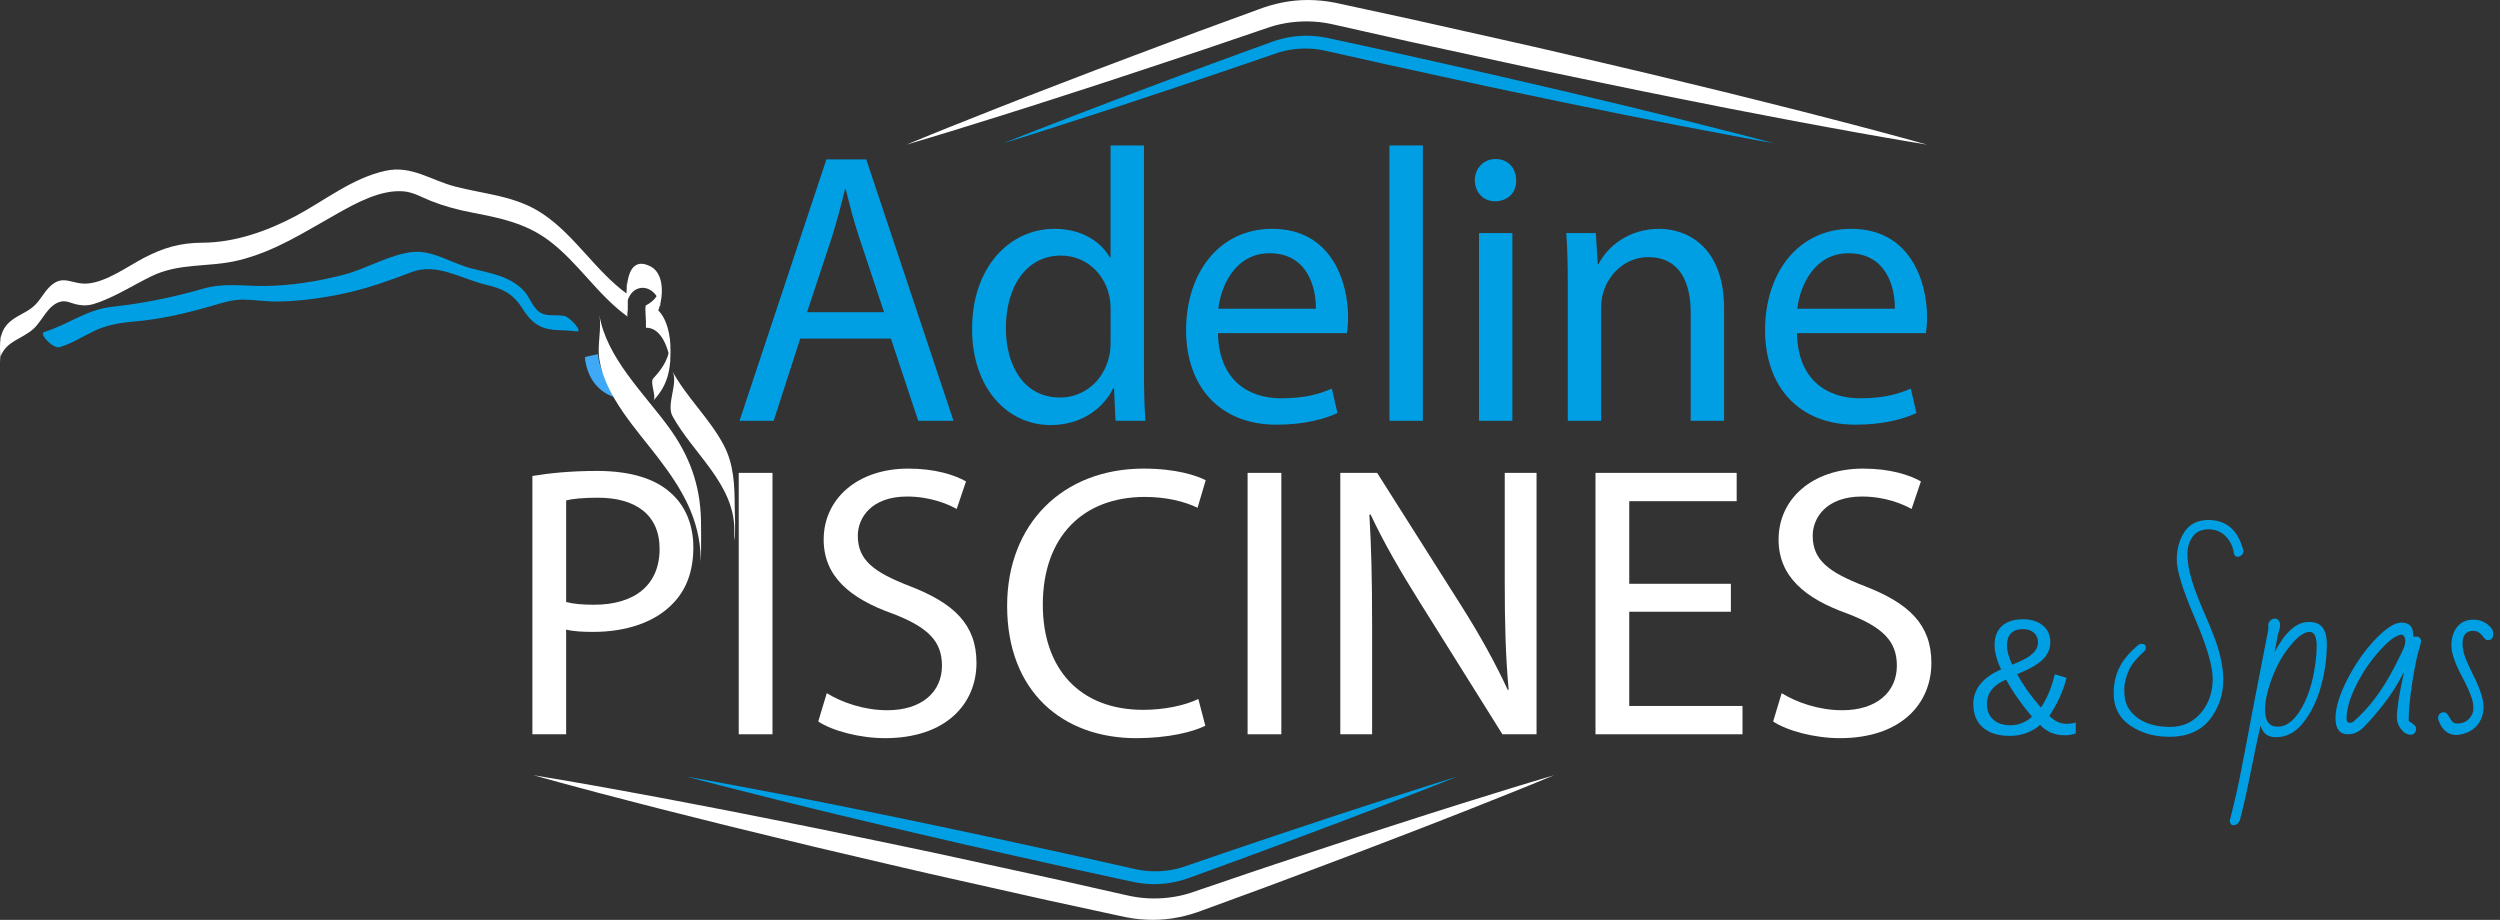 <?xml version="1.0" encoding="iso-8859-1"?>
<!-- Generator: Adobe Illustrator 18.1.0, SVG Export Plug-In . SVG Version: 6.00 Build 0)  -->
<svg version="1.1" id="Calque_1" xmlns="http://www.w3.org/2000/svg" xmlns:xlink="http://www.w3.org/1999/xlink" x="0px" y="0px"
	 viewBox="0 0 560.053 206.067" style="enable-background:new 0 0 560.053 206.067;" xml:space="preserve">
<rect x="0" y="0" width="560.053" height="206.067" fill="#333333" stroke="none"/>
<g>
	<path style="fill:#FFFFFF;" d="M203.063,32.405c0,0,0.858-0.352,2.465-1.011c1.611-0.651,3.96-1.644,6.974-2.838
		c3.013-1.197,6.672-2.65,10.869-4.318c4.205-1.645,8.942-3.521,14.135-5.496c5.189-1.985,10.8-4.165,16.767-6.382
		c5.965-2.22,12.232-4.629,18.759-6.994c3.261-1.195,6.576-2.41,9.933-3.639c3.7-1.28,7.598-1.901,11.56-1.686
		c0.987,0.042,1.972,0.152,2.954,0.289c0.965,0.142,1.999,0.356,2.859,0.546c1.793,0.389,3.592,0.779,5.394,1.17
		c3.605,0.782,7.223,1.566,10.842,2.351c7.226,1.622,14.452,3.243,21.564,4.84c7.117,1.576,14.095,3.249,20.858,4.82
		c6.765,1.561,13.289,3.14,19.474,4.645c6.19,1.482,12.032,2.932,17.419,4.293c5.393,1.336,10.326,2.605,14.697,3.743
		c4.374,1.118,8.178,2.14,11.311,2.976c3.136,0.824,5.588,1.525,7.265,1.981c1.675,0.462,2.569,0.709,2.569,0.709
		s-0.914-0.153-2.628-0.44c-1.713-0.293-4.232-0.691-7.423-1.266c-3.194-0.563-7.073-1.239-11.512-2.069
		c-4.443-0.81-9.452-1.738-14.905-2.8c-5.459-1.037-11.368-2.184-17.606-3.449c-6.243-1.242-12.825-2.56-19.618-3.996
		c-6.795-1.426-13.828-2.85-20.946-4.421c-7.123-1.551-14.359-3.126-21.595-4.701c-3.612-0.814-7.225-1.627-10.823-2.438
		c-1.799-0.405-3.595-0.81-5.385-1.213c-0.93-0.213-1.691-0.374-2.534-0.508c-0.828-0.121-1.659-0.223-2.493-0.264
		c-3.319-0.196-6.708,0.22-9.78,1.214c-3.381,1.151-6.721,2.288-10.006,3.406c-6.564,2.262-12.952,4.328-18.987,6.35
		c-6.034,2.026-11.769,3.857-17.052,5.574c-5.28,1.728-10.144,3.246-14.448,4.609c-4.312,1.341-8.072,2.51-11.168,3.473
		c-3.095,0.965-5.546,1.67-7.208,2.176C203.951,32.14,203.063,32.405,203.063,32.405z"/>
</g>
<g>
	<path style="fill:#009FE3;" d="M224.785,32.093c0,0,0.65-0.259,1.868-0.744c1.221-0.478,2.999-1.212,5.284-2.086
		c4.569-1.75,11.072-4.319,18.919-7.278c3.926-1.472,8.179-3.068,12.678-4.755c4.508-1.661,9.248-3.452,14.178-5.23
		c2.463-0.896,4.968-1.807,7.503-2.729c2.744-0.944,5.647-1.397,8.588-1.236c1.449,0.062,2.968,0.313,4.327,0.626
		c1.353,0.295,2.711,0.59,4.071,0.886c2.72,0.592,5.451,1.187,8.182,1.781c5.455,1.221,10.91,2.441,16.28,3.642
		c5.372,1.189,10.643,2.433,15.751,3.607c5.109,1.168,10.038,2.34,14.711,3.456c4.676,1.102,9.091,2.173,13.163,3.175
		c8.152,1.97,14.913,3.753,19.661,4.935c2.374,0.591,4.229,1.103,5.497,1.433c1.268,0.335,1.944,0.514,1.944,0.514
		s-0.688-0.123-1.979-0.353c-1.29-0.236-3.187-0.553-5.589-1.018c-4.804-0.929-11.687-2.162-19.91-3.812
		c-4.115-0.808-8.57-1.697-13.275-2.669c-4.708-0.958-9.672-1.973-14.797-3.067c-5.127-1.088-10.431-2.182-15.804-3.368
		c-5.376-1.174-10.837-2.366-16.298-3.559c-2.727-0.612-5.454-1.224-8.171-1.833c-1.358-0.305-2.714-0.609-4.065-0.912
		c-1.338-0.314-2.554-0.519-3.855-0.588c-2.555-0.149-5.153,0.18-7.52,0.953c-2.55,0.875-5.069,1.739-7.547,2.589
		c-4.952,1.716-9.764,3.301-14.314,4.843c-4.559,1.515-8.87,2.948-12.849,4.27c-7.964,2.63-14.636,4.719-19.29,6.229
		c-2.326,0.757-4.171,1.303-5.421,1.699C225.453,31.886,224.785,32.093,224.785,32.093z"/>
</g>
<g>
	<path style="fill:#FFFFFF;" d="M348.171,173.662c0,0-0.858,0.352-2.465,1.011c-1.611,0.651-3.96,1.644-6.974,2.838
		c-3.013,1.197-6.672,2.65-10.869,4.318c-4.205,1.645-8.942,3.521-14.135,5.496c-5.189,1.985-10.8,4.165-16.767,6.382
		c-5.965,2.22-12.232,4.629-18.759,6.994c-3.261,1.195-6.576,2.41-9.933,3.639c-3.7,1.28-7.598,1.901-11.56,1.686
		c-0.987-0.042-1.972-0.152-2.954-0.289c-0.965-0.142-1.999-0.356-2.859-0.546c-1.793-0.389-3.592-0.779-5.394-1.17
		c-3.605-0.782-7.223-1.566-10.842-2.351c-7.226-1.622-14.452-3.243-21.564-4.84c-7.117-1.576-14.095-3.249-20.858-4.82
		c-6.765-1.561-13.289-3.14-19.474-4.645c-6.19-1.482-12.032-2.932-17.419-4.293c-5.393-1.336-10.326-2.605-14.697-3.743
		c-4.374-1.118-8.178-2.14-11.311-2.976c-3.136-0.824-5.588-1.525-7.265-1.981c-1.675-0.462-2.569-0.709-2.569-0.709
		s0.914,0.153,2.628,0.44c1.713,0.293,4.232,0.691,7.423,1.266c3.194,0.563,7.073,1.239,11.512,2.069
		c4.443,0.81,9.452,1.738,14.905,2.8c5.459,1.037,11.368,2.184,17.606,3.449c6.243,1.242,12.825,2.56,19.618,3.996
		c6.795,1.426,13.828,2.85,20.946,4.421c7.123,1.551,14.359,3.126,21.595,4.701c3.612,0.814,7.225,1.627,10.823,2.438
		c1.799,0.405,3.595,0.81,5.385,1.213c0.93,0.213,1.691,0.374,2.534,0.508c0.828,0.121,1.659,0.223,2.493,0.264
		c3.319,0.196,6.708-0.22,9.78-1.214c3.381-1.151,6.721-2.288,10.006-3.406c6.564-2.262,12.952-4.328,18.987-6.35
		c6.034-2.026,11.769-3.857,17.052-5.574c5.28-1.728,10.144-3.246,14.448-4.609c4.312-1.341,8.072-2.51,11.168-3.473
		c3.095-0.965,5.546-1.67,7.208-2.176C347.283,173.927,348.171,173.662,348.171,173.662z"/>
</g>
<g>
	<path style="fill:#009FE3;" d="M326.449,173.974c0,0-0.65,0.259-1.868,0.744c-1.221,0.478-2.999,1.212-5.284,2.086
		c-4.569,1.75-11.072,4.319-18.919,7.278c-3.926,1.472-8.179,3.068-12.678,4.755c-4.508,1.661-9.248,3.452-14.178,5.23
		c-2.463,0.896-4.968,1.807-7.503,2.729c-2.744,0.944-5.647,1.397-8.588,1.236c-1.449-0.062-2.968-0.313-4.327-0.626
		c-1.353-0.295-2.711-0.59-4.071-0.886c-2.72-0.592-5.451-1.187-8.182-1.781c-5.455-1.221-10.91-2.441-16.28-3.642
		c-5.372-1.189-10.643-2.433-15.751-3.607c-5.109-1.168-10.038-2.34-14.711-3.456c-4.676-1.102-9.091-2.173-13.163-3.175
		c-8.152-1.97-14.914-3.753-19.661-4.935c-2.374-0.591-4.229-1.103-5.497-1.433c-1.268-0.335-1.944-0.514-1.944-0.514
		s0.688,0.123,1.979,0.353c1.29,0.236,3.187,0.553,5.589,1.018c4.804,0.929,11.687,2.162,19.91,3.812
		c4.115,0.808,8.57,1.697,13.275,2.669c4.708,0.958,9.672,1.973,14.797,3.067c5.127,1.088,10.431,2.182,15.804,3.368
		c5.376,1.174,10.837,2.366,16.298,3.559c2.727,0.612,5.454,1.224,8.171,1.833c1.358,0.305,2.714,0.609,4.065,0.912
		c1.338,0.314,2.554,0.519,3.855,0.588c2.555,0.149,5.153-0.18,7.52-0.953c2.55-0.875,5.069-1.739,7.547-2.589
		c4.952-1.716,9.764-3.301,14.314-4.843c4.559-1.515,8.87-2.948,12.849-4.27c7.964-2.63,14.636-4.719,19.29-6.229
		c2.326-0.757,4.171-1.303,5.421-1.699C325.781,174.181,326.449,173.974,326.449,173.974z"/>
</g>
<g>
	<path style="fill:#FFFFFF;" d="M119.268,106.629c3.648-0.608,8.428-1.13,14.509-1.13c7.473,0,12.946,1.738,16.421,4.866
		c3.215,2.78,5.127,7.038,5.127,12.251c0,5.3-1.564,9.471-4.519,12.512c-3.996,4.257-10.513,6.429-17.897,6.429
		c-2.259,0-4.345-0.087-6.082-0.521v23.459h-7.559V106.629z M126.827,134.867c1.65,0.434,3.736,0.607,6.256,0.607
		c9.122,0,14.683-4.431,14.683-12.511c0-7.732-5.474-11.469-13.814-11.469c-3.301,0-5.821,0.261-7.124,0.609V134.867z"/>
	<path style="fill:#FFFFFF;" d="M173.051,105.934v58.56h-7.559v-58.56H173.051z"/>
	<path style="fill:#FFFFFF;" d="M185.216,155.284c3.389,2.086,8.341,3.823,13.554,3.823c7.732,0,12.251-4.084,12.251-9.991
		c0-5.474-3.128-8.602-11.034-11.643c-9.558-3.389-15.466-8.341-15.466-16.595c0-9.124,7.56-15.9,18.94-15.9
		c5.995,0,10.34,1.39,12.946,2.867l-2.085,6.169c-1.912-1.042-5.821-2.781-11.121-2.781c-7.994,0-11.035,4.779-11.035,8.776
		c0,5.474,3.563,8.167,11.643,11.295c9.905,3.823,14.944,8.602,14.944,17.203c0,9.035-6.69,16.855-20.505,16.855
		c-5.647,0-11.815-1.651-14.943-3.736L185.216,155.284z"/>
	<path style="fill:#FFFFFF;" d="M270.017,162.583c-2.78,1.39-8.341,2.78-15.466,2.78c-16.508,0-28.932-10.427-28.932-29.628
		c0-18.332,12.424-30.757,30.583-30.757c7.298,0,11.903,1.564,13.901,2.606l-1.824,6.169c-2.867-1.39-6.951-2.433-11.816-2.433
		c-13.728,0-22.851,8.776-22.851,24.154c0,14.336,8.254,23.546,22.503,23.546c4.604,0,9.297-0.956,12.337-2.433L270.017,162.583z"/>
	<path style="fill:#FFFFFF;" d="M287.048,105.934v58.56h-7.559v-58.56H287.048z"/>
	<path style="fill:#FFFFFF;" d="M300.256,164.494v-58.56h8.254l18.767,29.627c4.344,6.864,7.732,13.033,10.513,19.028l0.174-0.087
		c-0.695-7.82-0.869-14.944-0.869-24.067v-24.501h7.125v58.56h-7.646L317.98,134.78c-4.083-6.517-7.993-13.207-10.947-19.549
		l-0.261,0.087c0.435,7.385,0.608,14.422,0.608,24.153v25.022H300.256z"/>
	<path style="fill:#FFFFFF;" d="M387.75,137.039h-22.764v21.112h25.37v6.343h-32.929v-58.56h31.625v6.343h-24.066v18.506h22.764
		V137.039z"/>
	<path style="fill:#FFFFFF;" d="M399.133,155.284c3.389,2.086,8.341,3.823,13.554,3.823c7.732,0,12.251-4.084,12.251-9.991
		c0-5.474-3.128-8.602-11.034-11.643c-9.558-3.389-15.466-8.341-15.466-16.595c0-9.124,7.56-15.9,18.94-15.9
		c5.995,0,10.34,1.39,12.946,2.867l-2.085,6.169c-1.912-1.042-5.821-2.781-11.121-2.781c-7.994,0-11.035,4.779-11.035,8.776
		c0,5.474,3.563,8.167,11.643,11.295c9.905,3.823,14.944,8.602,14.944,17.203c0,9.035-6.69,16.855-20.505,16.855
		c-5.647,0-11.815-1.651-14.943-3.736L399.133,155.284z"/>
</g>
<g>
	<path style="fill:#009FE3;" d="M179.268,75.849l-5.949,18.419h-7.649l19.463-58.56h8.924l19.548,58.56H205.7l-6.119-18.419H179.268
		z M198.051,69.941l-5.609-16.855c-1.275-3.823-2.125-7.298-2.975-10.687h-0.171c-0.85,3.476-1.784,7.038-2.89,10.6l-5.609,16.942
		H198.051z"/>
	<path style="fill:#009FE3;" d="M256.274,32.581v50.827c0,3.736,0.085,7.993,0.34,10.86H249.9l-0.34-7.298h-0.17
		c-2.295,4.692-7.31,8.254-14.023,8.254c-9.944,0-17.594-8.602-17.594-21.373c-0.085-13.988,8.414-22.59,18.443-22.59
		c6.289,0,10.539,3.041,12.409,6.429h0.17V32.581H256.274z M248.796,69.333c0-0.956-0.085-2.259-0.341-3.215
		c-1.104-4.865-5.184-8.862-10.794-8.862c-7.733,0-12.323,6.951-12.323,16.247c0,8.515,4.079,15.552,12.153,15.552
		c5.015,0,9.604-3.389,10.964-9.123c0.256-1.042,0.341-2.085,0.341-3.301V69.333z"/>
	<path style="fill:#009FE3;" d="M272.85,74.633c0.17,10.339,6.629,14.597,14.109,14.597c5.354,0,8.584-0.956,11.389-2.172
		l1.275,5.474c-2.635,1.216-7.14,2.606-13.684,2.606c-12.665,0-20.229-8.515-20.229-21.199c0-12.685,7.31-22.677,19.293-22.677
		c13.429,0,16.999,12.077,16.999,19.81c0,1.564-0.171,2.78-0.256,3.562H272.85z M294.778,69.159
		c0.085-4.865-1.955-12.424-10.369-12.424c-7.565,0-10.879,7.125-11.474,12.424H294.778z"/>
	<path style="fill:#009FE3;" d="M311.269,32.581h7.479v61.688h-7.479V32.581z"/>
	<path style="fill:#009FE3;" d="M339.656,40.401c0.085,2.606-1.784,4.691-4.759,4.691c-2.635,0-4.505-2.085-4.505-4.691
		c0-2.693,1.955-4.779,4.675-4.779C337.872,35.622,339.656,37.707,339.656,40.401z M331.327,94.269V52.217h7.479v42.052H331.327z"/>
	<path style="fill:#009FE3;" d="M351.216,63.599c0-4.344-0.085-7.906-0.34-11.382h6.63l0.425,6.951h0.17
		c2.04-3.997,6.799-7.906,13.599-7.906c5.694,0,14.533,3.475,14.533,17.898v25.109h-7.479V70.028c0-6.777-2.465-12.424-9.519-12.424
		c-4.93,0-8.754,3.563-10.029,7.82c-0.34,0.956-0.51,2.259-0.51,3.562v25.283h-7.479V63.599z"/>
	<path style="fill:#009FE3;" d="M402.554,74.633c0.17,10.339,6.629,14.597,14.108,14.597c5.354,0,8.584-0.956,11.389-2.172
		l1.275,5.474c-2.635,1.216-7.14,2.606-13.684,2.606c-12.664,0-20.229-8.515-20.229-21.199c0-12.685,7.31-22.677,19.293-22.677
		c13.429,0,16.999,12.077,16.999,19.81c0,1.564-0.171,2.78-0.256,3.562H402.554z M424.482,69.159
		c0.085-4.865-1.955-12.424-10.369-12.424c-7.564,0-10.879,7.125-11.474,12.424H424.482z"/>
</g>
<g>
	<g>
		<path style="fill:#3FA9F5;" d="M193.003,48.374c0.971,0,1.938-0.776,2.898-0.776C194.929,47.597,193.962,48.374,193.003,48.374
			L193.003,48.374z"/>
	</g>
</g>
<g>
	<g>
		<path style="fill:#3FA9F5;" d="M143.564,88.739c-5.66-0.313-9.063-3.984-9.647-9.45c0.014,0.132-2.917,0.6-2.898,0.776
			c0.583,5.467,3.985,9.137,9.647,9.45C141.622,89.569,142.623,88.687,143.564,88.739L143.564,88.739z"/>
	</g>
</g>
<g>
	<g>
		<path style="fill:#FFFFFF;" d="M0.178,76.323c-0.026-0.428-0.053-0.857-0.079-1.285c-0.002,1.637-0.004,3.274-0.007,4.911
			c1.312-3.597,4.824-3.944,7.417-6.294c2.011-1.823,3.246-5.437,6.144-6.092c1.273-0.288,2.255,0.366,3.448,0.622
			c2.052,0.44,3.259,0.204,5.227-0.534c4.031-1.51,7.685-3.853,11.533-5.738c6.359-3.116,12.827-1.962,19.499-3.576
			c8.205-1.985,14.783-6.321,22.041-10.395c4.301-2.415,9.761-5.474,14.926-5.085c2.245,0.169,4.097,1.316,6.163,2.136
			c2.966,1.178,6.013,1.996,9.143,2.602c6.193,1.197,12.003,2.34,17.205,6.197c6.689,4.96,10.957,12.247,17.803,17.167
			c-0.478-0.344,0.102-4.268,0-5c-0.078-0.908-0.156-1.815-0.234-2.723c-0.002,1.637-0.004,3.274-0.007,4.911
			c0.997-5.311,6.75-4.614,7.526,0.489c0-1.667,0-3.333,0-5c-0.222,2.336-1.176,3.692-3.219,4.779c-0.374,0.199,0.226,4.994,0,5
			c3.574-0.09,5.176,5.049,5.452,7.801c-0.004-1.553-0.008-3.106-0.013-4.659c-0.054,3.36-1.54,5.812-3.792,8.202
			c-0.849,0.901,0.813,4.137,0,5c3.59-3.811,3.986-7.635,3.824-12.558c-0.099-3.016-1.477-8.886-5.472-8.786c0,1.667,0,3.333,0,5
			c3.425-1.823,5.481-11.483,0.99-13.755c-6.403-3.24-5.486,8.226-5.057,11.299c0-1.667,0-3.333,0-5
			c-7.238-5.202-11.717-13.142-19.074-18.074c-6.001-4.023-12.767-4.333-19.537-6.078c-5.483-1.413-9.843-4.817-15.635-3.555
			c-7.503,1.634-13.627,6.69-20.265,10.202c-6.326,3.347-13.559,5.884-20.782,5.917c-4.926,0.022-8.698,1.103-13.063,3.381
			c-3.684,1.923-8.385,5.394-12.624,5.758c-3.629,0.312-5.567-2.322-8.665,0.87c-1.145,1.179-1.904,2.692-3.06,3.863
			c-1.304,1.321-2.792,1.9-4.345,2.839c-4.163,2.516-3.692,5.768-3.427,10.065C0.092,79.956,0.271,77.834,0.178,76.323L0.178,76.323
			z"/>
	</g>
</g>
<g>
	<g>
		<path style="fill:#009FE3;" d="M13.377,77.769c2.618-0.805,4.823-2.178,7.247-3.4c3.162-1.594,6.153-2.06,9.676-2.365
			c5.749-0.498,11.278-1.8,16.825-3.387c2.469-0.706,4.785-1.52,7.38-1.498c2.452,0.021,4.886,0.441,7.35,0.427
			c5.204-0.031,10.437-0.762,15.515-1.867c5.135-1.118,9.959-2.868,14.858-4.73c5.656-2.149,11.129,1.545,16.675,2.847
			c3.589,0.842,5.947,1.938,7.982,5.095c0.751,1.165,1.515,2.297,2.59,3.198c2.984,2.502,6.073,1.584,9.636,2.156
			c1.7,0.273-1.415-3.263-2.76-3.479c-2.316-0.372-4.382,0.375-6.073-1.341c-1.206-1.223-1.774-3.115-3.022-4.388
			c-3.212-3.277-7.583-3.84-11.799-4.942c-4.063-1.062-8.474-4.016-12.78-3.659c-5.181,0.429-10.575,3.796-15.656,5.103
			c-5.835,1.501-11.89,2.496-17.925,2.528c-4.852,0.025-8.91-0.735-13.634,0.616c-6.793,1.943-13.317,3.276-20.333,4.041
			c-5.772,0.63-9.83,3.989-15.213,5.643C8.611,74.769,11.92,78.217,13.377,77.769L13.377,77.769z"/>
	</g>
</g>
<g>
	<g>
		<path style="fill:#FFFFFF;" d="M157.033,116.504c-0.18-7.963-2.605-14.517-7.308-20.926c-5.495-7.488-13.891-15.515-15.448-25.011
			c0.53,3.233-0.534,6.744,0,10c1.36,8.293,8.263,15.579,13.202,22.048c5.259,6.888,9.301,13.566,9.504,22.524
			c0.043,1.898,0.067-1.62,0.068-1.794C157.07,121.066,157.085,118.783,157.033,116.504L157.033,116.504z"/>
	</g>
</g>
<g>
	<g>
		<path style="fill:#FFFFFF;" d="M164.594,113.573c-0.029-4.893-0.171-9.6-2.551-14.027c-3.159-5.875-8.202-10.485-11.407-16.362
			c1.383,2.537-1.418,7.4,0,10c4.554,8.352,13.811,15.155,13.872,25.436c0.001,0.209-0.115,3.658,0.068,1.794
			C164.795,118.184,164.607,115.812,164.594,113.573L164.594,113.573z"/>
	</g>
</g>
<g>
	<path style="fill:#009FE3;" d="M494.74,116.492c3.863,0,6.417,2.085,7.661,6.255c0.13,0.21,0.194,0.465,0.194,0.764
		s-0.142,0.578-0.425,0.836c-0.282,0.259-0.569,0.388-0.86,0.388c-0.501,0-0.8-0.307-0.896-0.921
		c-0.227-1.454-0.841-2.691-1.843-3.709c-1.003-1.019-2.279-1.527-3.831-1.527c-1.551,0-2.724,0.541-3.515,1.624
		c-0.792,1.083-1.188,2.36-1.188,3.83c0,1.472,0.198,2.982,0.595,4.534c0.396,1.552,0.893,3.103,1.49,4.654s1.24,3.104,1.928,4.655
		c0.687,1.552,1.329,3.111,1.928,4.679c1.39,3.637,2.085,6.905,2.085,9.807s-0.801,5.556-2.4,7.964
		c-2.053,3.151-5.285,4.728-9.697,4.728c-3.379,0-6.3-0.84-8.765-2.521c-2.465-1.681-3.697-4.089-3.697-7.225
		c0-3.135,0.938-5.843,2.813-8.121c0.679-0.824,1.512-1.673,2.497-2.546c0.323-0.274,0.631-0.412,0.922-0.412
		c0.646,0,0.97,0.267,0.97,0.8c0,0.275-0.073,0.525-0.219,0.752c-1.648,1.52-2.739,2.78-3.272,3.782
		c-0.89,1.745-1.334,3.426-1.334,5.042s0.283,2.909,0.849,3.879s1.317,1.778,2.255,2.425c1.843,1.293,4.238,1.939,7.188,1.939
		c2.949,0,5.337-1.164,7.164-3.491c1.567-1.988,2.352-4.416,2.352-7.285s-1.342-7.422-4.024-13.661
		c-2.684-6.238-4.024-10.574-4.024-13.007s0.581-4.525,1.745-6.279C490.547,117.369,492.332,116.492,494.74,116.492z"/>
	<path style="fill:#009FE3;" d="M509.554,146.117c2.359-4.524,4.913-6.788,7.661-6.788c1.438,0,2.473,0.425,3.104,1.273
		c0.63,0.848,0.945,2.105,0.945,3.77c0,3.055-0.437,6.17-1.31,9.346s-2.178,5.875-3.915,8.098s-3.786,3.333-6.146,3.333
		c-0.905,0-1.633-0.193-2.183-0.582c-0.549-0.388-0.993-1.042-1.333-1.963c-0.824,3.749-1.604,7.479-2.34,11.188
		c-0.735,3.709-1.499,7.066-2.291,10.072c-0.323,0.663-0.783,0.994-1.382,0.994c-0.501,0-0.783-0.331-0.849-0.994
		c1.067-4.186,1.924-7.968,2.57-11.346s1.144-5.972,1.491-7.782c0.347-1.81,0.84-4.408,1.479-7.794s1.669-8.683,3.091-15.892v-1.091
		c0-0.323,0.149-0.635,0.448-0.934c0.3-0.299,0.646-0.448,1.043-0.448c0.396,0,0.687,0.153,0.873,0.46
		c0.186,0.308,0.278,0.603,0.278,0.885c0,0.283-0.024,0.538-0.072,0.764c-0.049,0.227-0.105,0.449-0.17,0.667
		c-0.064,0.219-0.13,0.433-0.194,0.643s-0.105,0.396-0.121,0.558L509.554,146.117z M507.42,158.991c0,2.537,0.938,3.806,2.813,3.806
		c1.746,0,3.346-1.082,4.801-3.248c1.858-2.78,3.087-6.481,3.685-11.104c0.178-1.277,0.267-2.506,0.267-3.686
		c0-2.133-0.525-3.2-1.576-3.2s-2.271,0.768-3.66,2.304c-1.939,2.149-3.479,4.695-4.618,7.637
		C507.99,154.441,507.42,156.938,507.42,158.991z"/>
	<path style="fill:#009FE3;" d="M526.039,164.494c-1.892,0-2.837-1.188-2.837-3.563s0.885-5.289,2.655-8.74
		c1.77-3.45,3.851-6.433,6.242-8.945c2.392-2.514,4.344-3.771,5.854-3.771c1.512,0,2.372,0.663,2.582,1.988
		c0.064,0.404,0.113,0.832,0.146,1.285c0.146-0.098,0.323-0.146,0.533-0.146c0.76,0,1.14,0.363,1.14,1.091v0.193
		c0,0.049-0.202,0.776-0.605,2.183c-0.404,1.406-0.865,3.75-1.382,7.03c-0.518,3.281-0.776,6.085-0.776,8.412
		c0.146,0.098,0.315,0.206,0.51,0.328c0.193,0.121,0.436,0.307,0.727,0.558c0.291,0.25,0.437,0.545,0.437,0.885
		c0,0.339-0.105,0.643-0.315,0.909s-0.509,0.399-0.896,0.399c-0.792,0-1.508-0.403-2.146-1.212
		c-0.639-0.808-0.958-1.681-0.958-2.618c0-2.021,0.55-5.495,1.648-10.425c-1.374,2.877-3.151,5.648-5.333,8.315
		c-2.183,2.667-3.689,4.308-4.521,4.922C527.909,164.187,527.009,164.494,526.039,164.494z M525.675,161.027
		c0,0.598,0.251,0.897,0.752,0.897c0.355,0,0.654-0.122,0.897-0.364c3.345-2.877,6.343-6.86,8.994-11.952
		c1.503-2.909,2.299-4.582,2.388-5.019c0.089-0.436,0.134-0.808,0.134-1.115c0-0.307-0.081-0.598-0.243-0.872
		c-0.161-0.275-0.388-0.412-0.679-0.412s-0.719,0.153-1.285,0.46c-1.244,0.679-2.775,2.126-4.594,4.34
		c-1.818,2.215-3.333,4.623-4.546,7.225C526.281,156.817,525.675,159.088,525.675,161.027z"/>
	<path style="fill:#009FE3;" d="M554.089,141.317c-1.616,0-2.424,0.938-2.424,2.813c0,1.244,0.291,2.529,0.873,3.854
		c0.581,1.325,1.074,2.384,1.479,3.176c1.567,3.119,2.352,5.508,2.352,7.164c0,1.657-0.501,3.066-1.503,4.23
		c-1.003,1.164-2.449,1.858-4.34,2.085h-0.315c-1.826,0-3.151-1.123-3.976-3.37c-0.032-0.08-0.049-0.153-0.049-0.218v-0.242
		c0-0.34,0.105-0.619,0.315-0.837s0.437-0.352,0.679-0.4h0.267c0.323,0,0.586,0.13,0.788,0.389s0.392,0.545,0.569,0.86
		s0.372,0.603,0.582,0.86c0.21,0.259,0.574,0.388,1.091,0.388c1.1,0,1.977-0.343,2.631-1.03c0.654-0.687,0.981-1.45,0.981-2.291
		c0-0.84-0.121-1.624-0.363-2.352c-0.404-1.244-1.1-2.796-2.085-4.654c-1.648-3.055-2.473-5.431-2.473-7.128s0.428-3.087,1.285-4.17
		c0.856-1.082,2.068-1.624,3.636-1.624c0.97,0,1.803,0.202,2.497,0.606c1.31,0.76,1.964,1.611,1.964,2.558
		c0,0.945-0.396,1.418-1.188,1.418c-0.291,0-0.529-0.109-0.716-0.327c-0.186-0.219-0.384-0.457-0.594-0.716
		C555.487,141.665,554.832,141.317,554.089,141.317z"/>
</g>
<g>
	<path style="fill:#009FE3;" d="M462.444,164.712c-2.146,0-3.951-0.77-5.418-2.309c-0.909,0.788-1.945,1.394-3.109,1.818
		c-1.163,0.424-2.382,0.636-3.654,0.636c-2.606,0-4.625-0.627-6.055-1.882c-1.431-1.254-2.146-2.997-2.146-5.228
		c0-3.369,2.078-5.97,6.236-7.8c-0.4-0.752-0.745-1.643-1.036-2.673s-0.437-1.97-0.437-2.818c0-1.818,0.555-3.228,1.663-4.228
		c1.109-1,2.683-1.5,4.719-1.5c1.83,0,3.306,0.461,4.428,1.382c1.121,0.921,1.682,2.182,1.682,3.782c0,1.43-0.555,2.703-1.664,3.818
		c-1.108,1.115-3.033,2.218-5.772,3.309c1.346,2.485,3.121,4.982,5.327,7.491c1.37-2.012,2.406-4.497,3.109-7.454l2.637,0.781
		c-0.764,3.019-2.049,5.861-3.854,8.527c1.163,1.188,2.424,1.782,3.781,1.782c0.861,0,1.57-0.097,2.128-0.291v2.455
		C464.329,164.579,463.475,164.712,462.444,164.712z M455.208,160.549c-2.4-2.837-4.334-5.606-5.8-8.31
		c-2.861,1.212-4.291,3.036-4.291,5.473c0,1.467,0.469,2.628,1.409,3.482c0.938,0.854,2.221,1.281,3.845,1.281
		c0.861,0,1.722-0.166,2.582-0.5C453.815,161.643,454.566,161.167,455.208,160.549z M456.554,143.894
		c0-0.873-0.303-1.585-0.909-2.137s-1.431-0.827-2.473-0.827c-1.164,0-2.049,0.312-2.655,0.937
		c-0.605,0.624-0.909,1.487-0.909,2.591c0,1.382,0.395,2.86,1.183,4.437c1.588-0.643,2.754-1.2,3.5-1.673
		c0.745-0.473,1.309-0.982,1.69-1.527C456.362,145.147,456.554,144.548,456.554,143.894z"/>
</g>
<g>
</g>
<g>
</g>
<g>
</g>
<g>
</g>
<g>
</g>
<g>
</g>
<g>
</g>
<g>
</g>
<g>
</g>
<g>
</g>
<g>
</g>
<g>
</g>
<g>
</g>
<g>
</g>
<g>
</g>
</svg>
